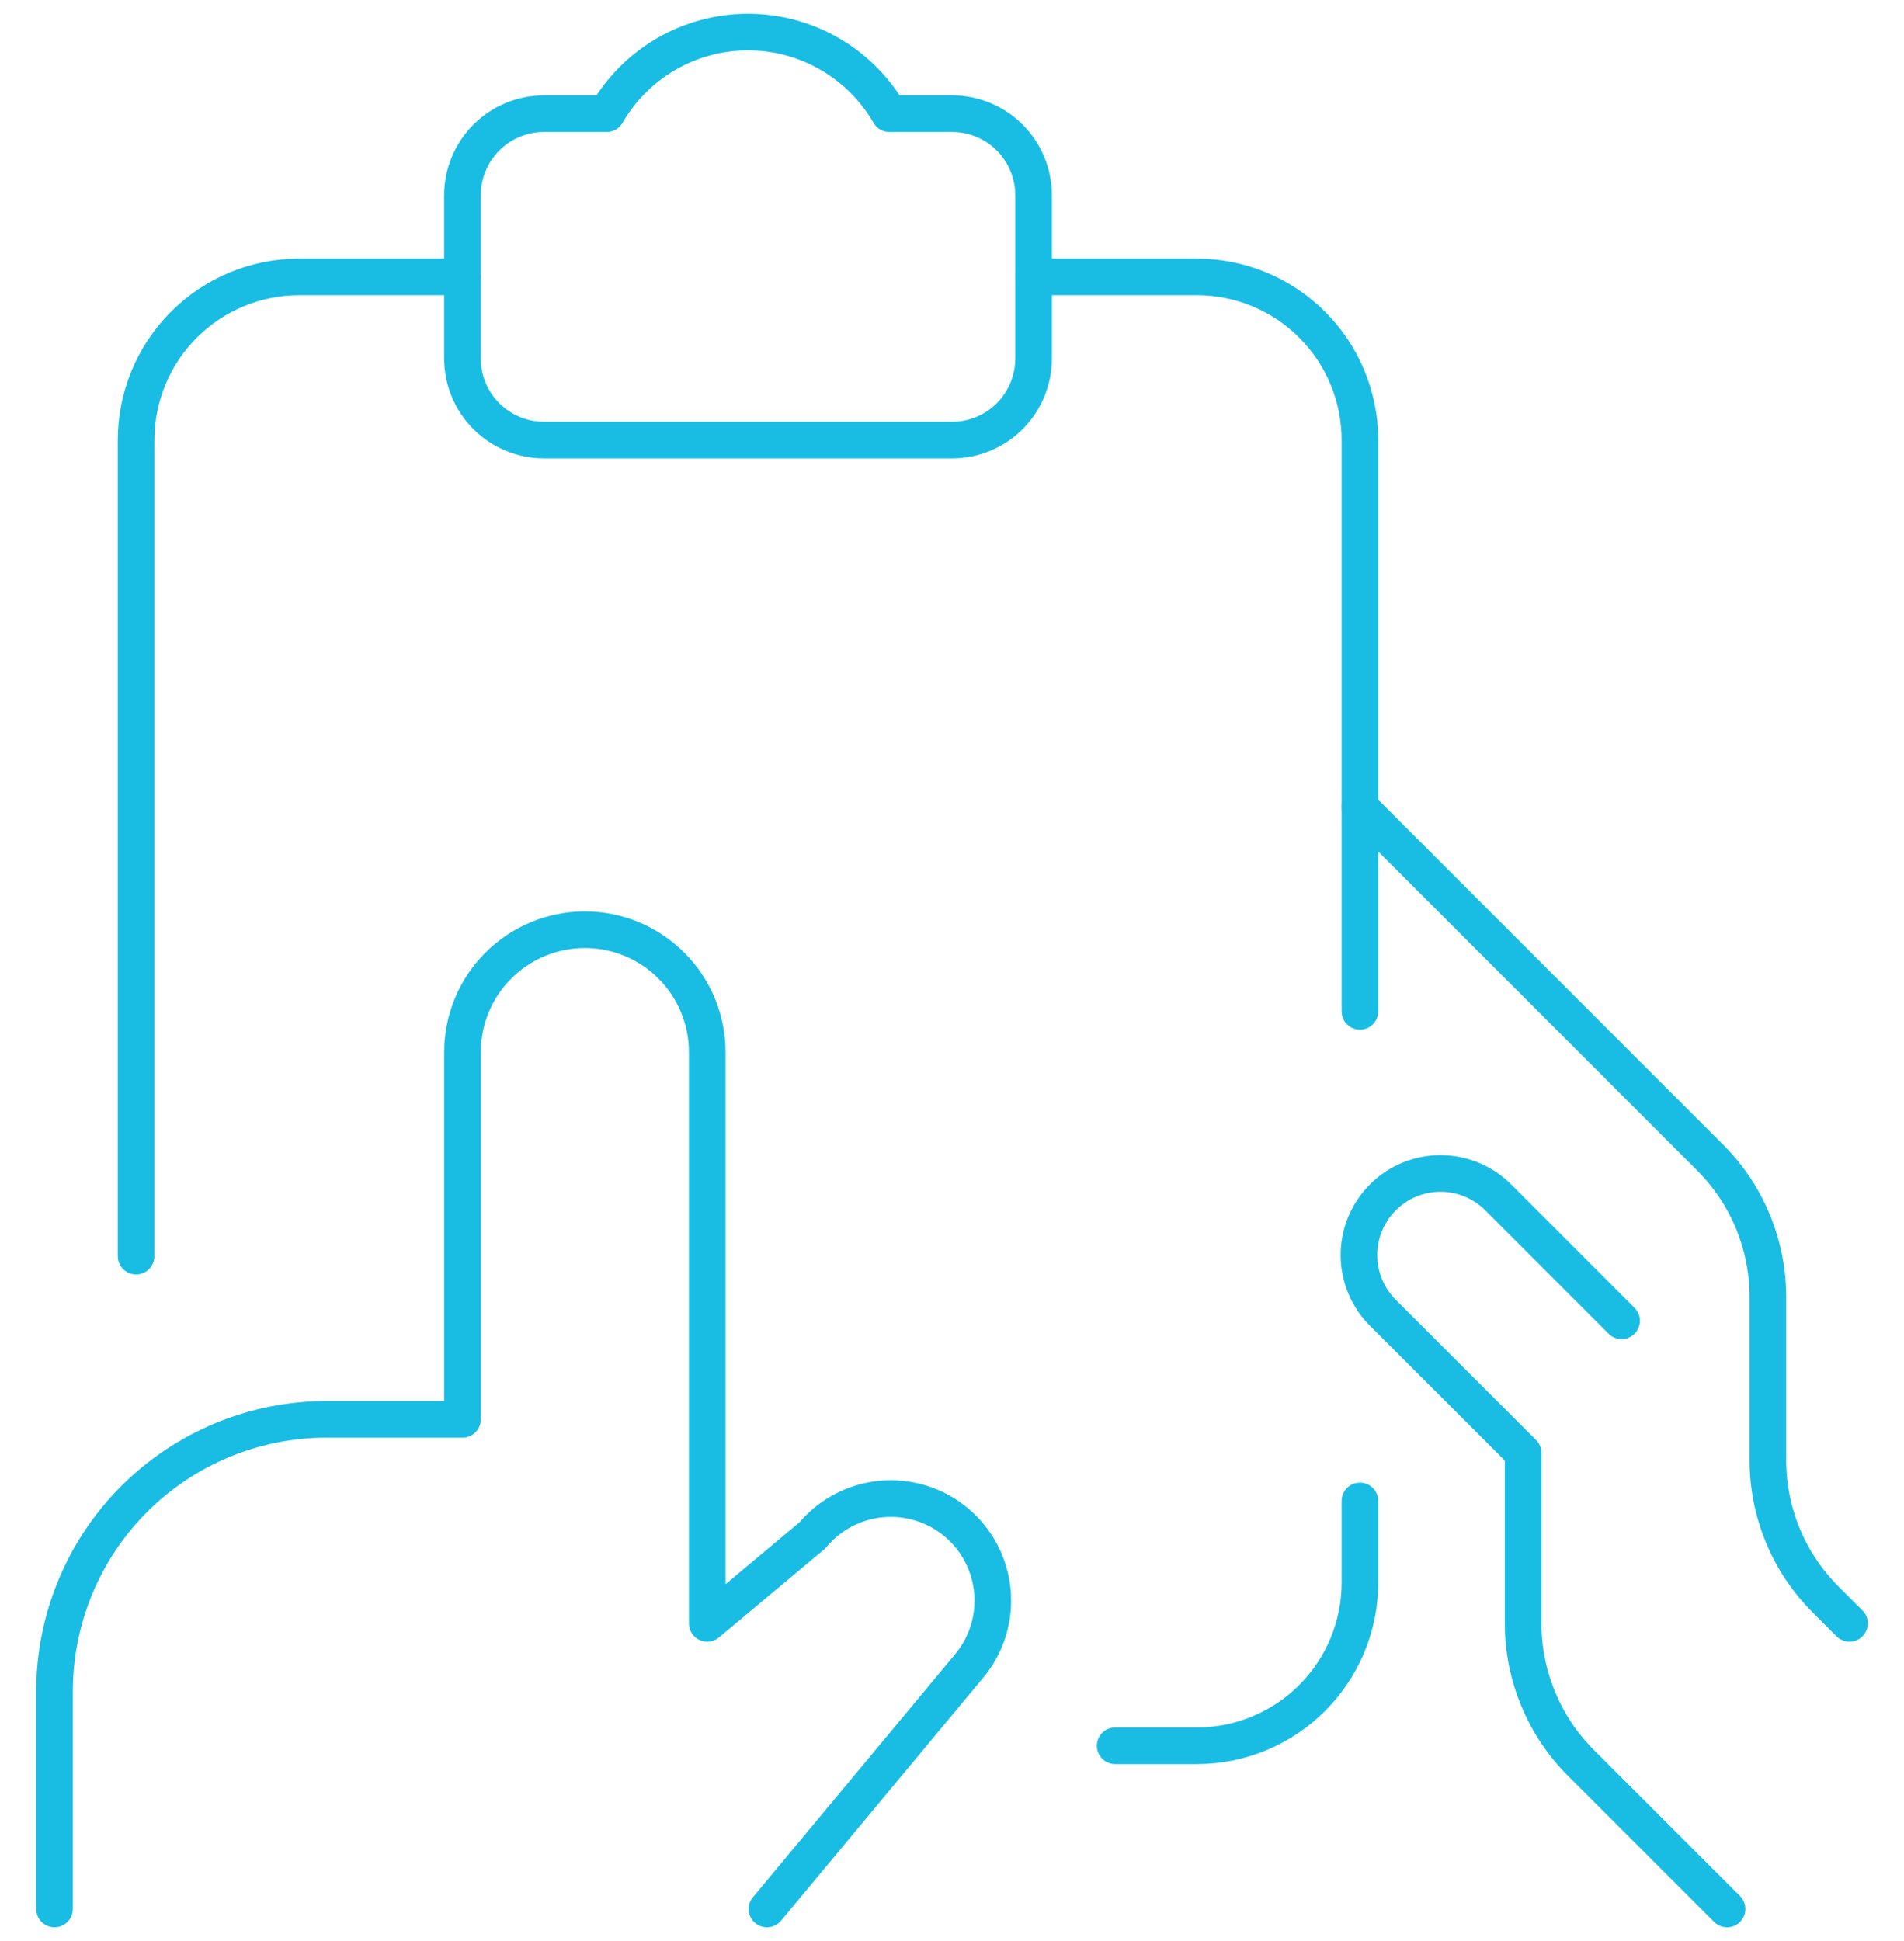 <?xml version="1.0" encoding="UTF-8"?>
<svg xmlns="http://www.w3.org/2000/svg" width="52" height="53" viewBox="0 0 52 53" fill="none">
  <path d="M50.511 44.326L49.858 43.673C49.358 43.173 48.962 42.581 48.691 41.928C48.421 41.275 48.282 40.575 48.282 39.869V35.413C48.282 34.706 48.143 34.007 47.873 33.354C47.603 32.701 47.206 32.108 46.707 31.609L37.141 22.043" stroke="#19BDE3" stroke-linecap="round" stroke-linejoin="round"></path>
  <path d="M37.141 40.983V43.212C37.141 44.394 36.672 45.527 35.836 46.363C35 47.199 33.867 47.668 32.685 47.668H30.456" stroke="#19BDE3" stroke-linecap="round" stroke-linejoin="round"></path>
  <path d="M3.717 34.299V12.016C3.717 10.834 4.187 9.701 5.023 8.865C5.858 8.029 6.992 7.56 8.174 7.56H12.63" stroke="#19BDE3" stroke-linecap="round" stroke-linejoin="round"></path>
  <path d="M28.228 7.56H32.685C33.867 7.56 35 8.029 35.836 8.865C36.672 9.701 37.141 10.834 37.141 12.016V27.614" stroke="#19BDE3" stroke-linecap="round" stroke-linejoin="round"></path>
  <path d="M24.289 3.103C23.898 2.426 23.335 1.863 22.657 1.472C21.98 1.081 21.212 0.875 20.429 0.875C19.647 0.875 18.879 1.081 18.201 1.472C17.524 1.863 16.961 2.426 16.57 3.103H14.859C14.268 3.103 13.701 3.338 13.283 3.756C12.865 4.174 12.63 4.74 12.63 5.331V9.788C12.63 10.379 12.865 10.946 13.283 11.364C13.701 11.781 14.268 12.016 14.859 12.016H26C26.591 12.016 27.158 11.781 27.576 11.364C27.993 10.946 28.228 10.379 28.228 9.788V5.331C28.228 4.74 27.993 4.174 27.576 3.756C27.158 3.338 26.591 3.103 26 3.103H24.289Z" stroke="#19BDE3" stroke-linecap="round" stroke-linejoin="round"></path>
  <path d="M1.489 52.125V46.18C1.49 44.211 2.273 42.322 3.665 40.93C5.058 39.538 6.947 38.755 8.916 38.755H12.631V28.728C12.631 27.842 12.983 26.991 13.61 26.365C14.236 25.738 15.086 25.386 15.973 25.386C16.859 25.386 17.71 25.738 18.336 26.365C18.963 26.991 19.315 27.842 19.315 28.728V44.326L22.188 41.922C22.66 41.354 23.339 40.997 24.075 40.93C24.811 40.862 25.544 41.09 26.112 41.563C26.68 42.036 27.036 42.715 27.104 43.451C27.171 44.187 26.943 44.919 26.47 45.487L20.946 52.125" stroke="#19BDE3" stroke-linecap="round" stroke-linejoin="round"></path>
  <path d="M44.287 36.064L40.945 32.721C40.739 32.508 40.493 32.339 40.221 32.222C39.95 32.105 39.657 32.044 39.361 32.041C39.066 32.038 38.772 32.095 38.498 32.207C38.224 32.319 37.976 32.484 37.766 32.694C37.557 32.903 37.392 33.152 37.28 33.425C37.168 33.699 37.111 33.993 37.114 34.289C37.116 34.584 37.178 34.877 37.295 35.149C37.411 35.421 37.581 35.666 37.794 35.872L41.598 39.673V44.326C41.598 45.753 42.165 47.122 43.173 48.132L47.168 52.125" stroke="#19BDE3" stroke-linecap="round" stroke-linejoin="round"></path>
</svg>
